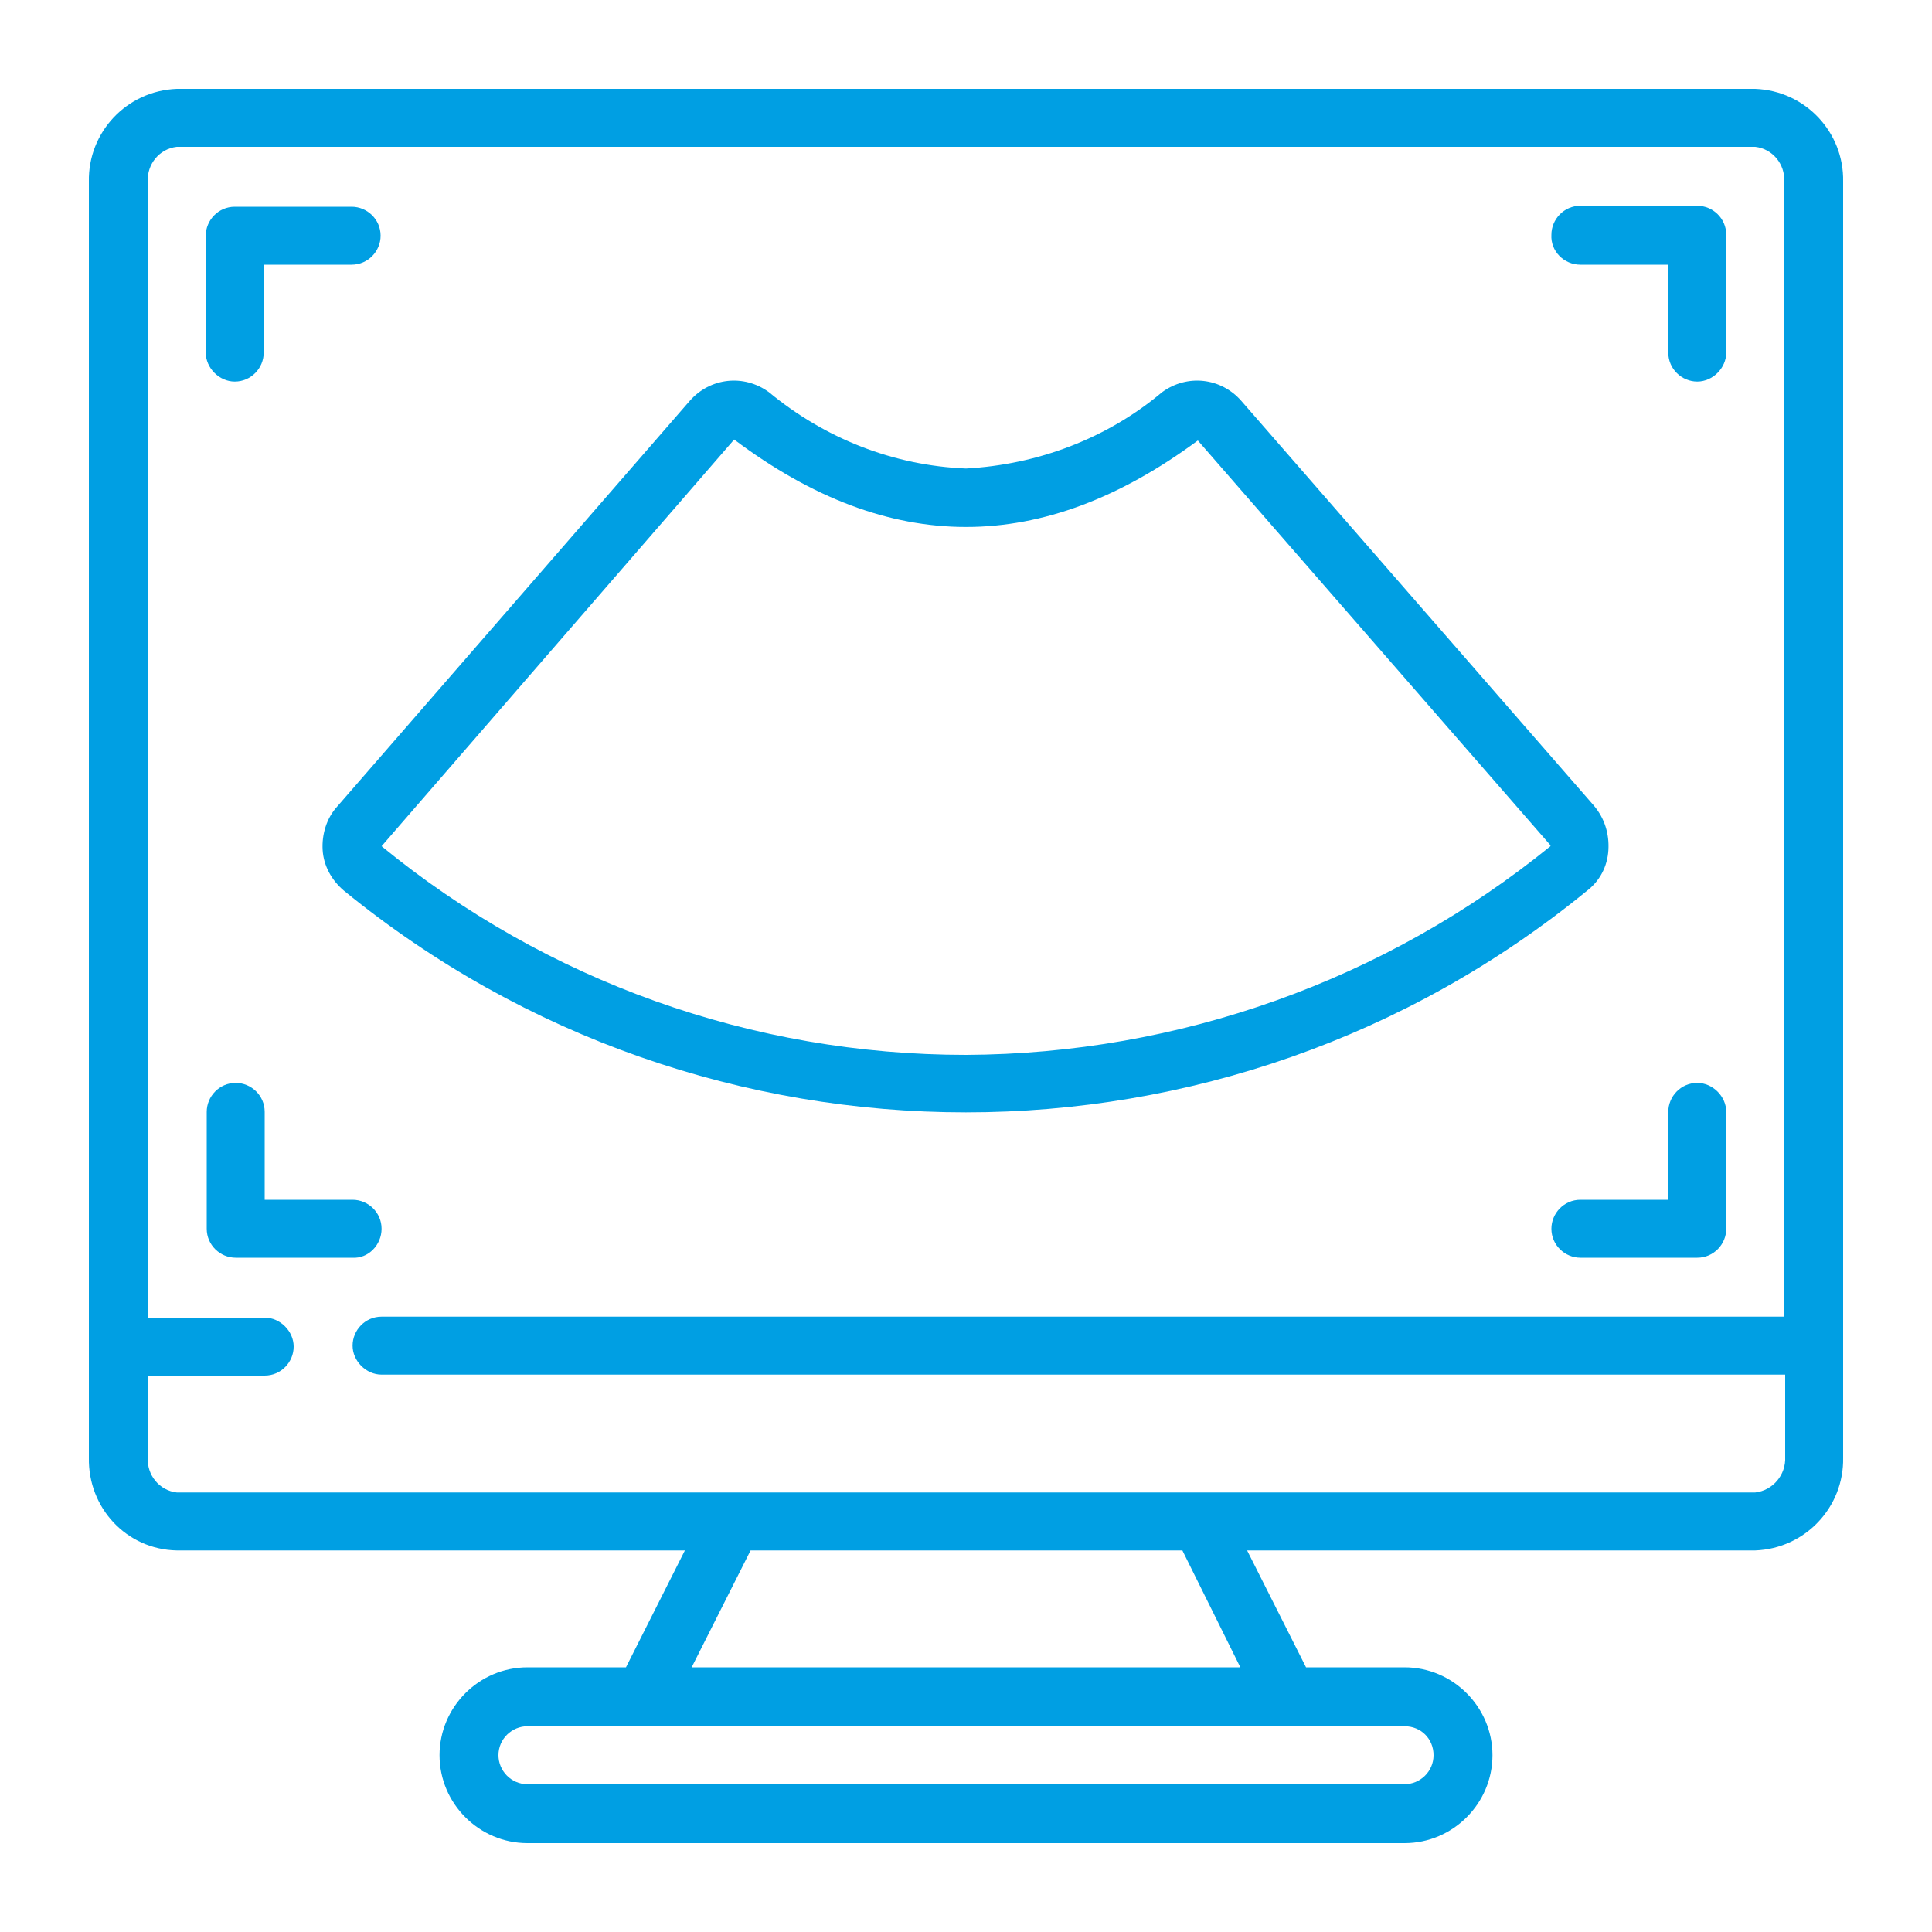 <svg xmlns="http://www.w3.org/2000/svg" xmlns:xlink="http://www.w3.org/1999/xlink" version="1.1" id="Livello_1" x="0px" y="0px" viewBox="0 0 200 200" style="enable-background:new 0 0 200 200;" xml:space="preserve"> <style type="text/css"> .st0{fill:#009FE3;} </style> <g> <g id="Page-1_00000090992232885638862900000002073460918062087326_"> <g id="_x30_16---Scan_00000070109578193924737910000013135845550238484900_" transform="translate(-1)"> <path id="Shape_00000028314660798464662410000014652756109088322960_" class="st0" d="M182.7,9.2H19.3c-5.2,0.2-9.2,4.5-9.1,9.6 v132.1c-0.1,5.2,3.9,9.5,9.1,9.6h52.6l-6.1,12.1H55.6c-5,0-9.1,4.1-9.1,9.1c0,5,4.1,9.1,9.1,9.1h90.8c5,0,9.1-4.1,9.1-9.1 c0-5-4.1-9.1-9.1-9.1h-10.2l-6.1-12.1h52.6c5.2-0.2,9.2-4.5,9.1-9.6V18.8C191.9,13.7,187.9,9.4,182.7,9.2z M149.4,181.7 c0,1.7-1.4,3-3,3H55.6c-1.7,0-3-1.4-3-3c0-1.7,1.4-3,3-3h90.8C148.1,178.7,149.4,180,149.4,181.7z M129.4,172.6H72.6l6.1-12.1 h44.7L129.4,172.6z M182.7,154.5H19.3c-1.8-0.2-3.1-1.8-3-3.6v-8.5h12.1c1.7,0,3-1.4,3-3s-1.4-3-3-3H16.3V18.8 c-0.1-1.8,1.2-3.4,3-3.6h163.4c1.8,0.2,3.1,1.8,3,3.6v117.5H40.5c-1.7,0-3,1.4-3,3s1.4,3,3,3h145.3v8.5 C185.9,152.7,184.5,154.3,182.7,154.5z"></path> <path id="Shape_00000083811220386497963240000009313436583322712989_" class="st0" d="M25.3,39.5c1.7,0,3-1.4,3-3v-9.1h9.1 c1.7,0,3-1.4,3-3c0-1.7-1.4-3-3-3H25.3c-1.7,0-3,1.4-3,3v12.1C22.3,38.1,23.7,39.5,25.3,39.5z"></path> <path id="Shape_00000093174640948053674500000011208120724208608901_" class="st0" d="M40.5,127.2c0-1.7-1.4-3-3-3h-9.1v-9.1 c0-1.7-1.4-3-3-3c-1.7,0-3,1.4-3,3v12.1c0,1.7,1.4,3,3,3h12.1C39.1,130.3,40.5,128.9,40.5,127.2z"></path> <path id="Shape_00000119807490358893850320000015870627997563390337_" class="st0" d="M176.7,112.1c-1.7,0-3,1.4-3,3v9.1h-9.1 c-1.7,0-3,1.4-3,3c0,1.7,1.4,3,3,3h12.1c1.7,0,3-1.4,3-3v-12.1C179.7,113.5,178.3,112.1,176.7,112.1z"></path> <path id="Shape_00000143595356777905933890000016650669113230110611_" class="st0" d="M164.6,27.4h9.1v9.1c0,1.7,1.4,3,3,3 s3-1.4,3-3V24.3c0-1.7-1.4-3-3-3h-12.1c-1.7,0-3,1.4-3,3C161.5,26,162.9,27.4,164.6,27.4z"></path> <path id="Shape_00000045594210659987770610000015539925407577973642_" class="st0" d="M34.4,88c0.1,1.6,0.9,3.1,2.2,4.2 c37.5,30.6,91.3,30.6,128.7,0c1.3-1,2.1-2.5,2.2-4.2c0.1-1.7-0.4-3.3-1.5-4.6l-36.5-41.9c-2.1-2.4-5.6-2.8-8.2-0.9 c-5.7,4.8-12.9,7.5-20.3,7.9c-7.5-0.3-14.6-3.1-20.4-7.9c-2.6-1.9-6.1-1.5-8.2,0.9L35.9,83.5C34.8,84.7,34.3,86.4,34.4,88 L34.4,88z M77,45.5c16.1,12.1,31.9,12,48,0.1l36.5,41.9l0,0.1c-17.1,13.9-38.5,21.5-60.5,21.6c-22.1,0-43.4-7.6-60.5-21.6 L77,45.5z"></path> </g> </g> </g> </svg>